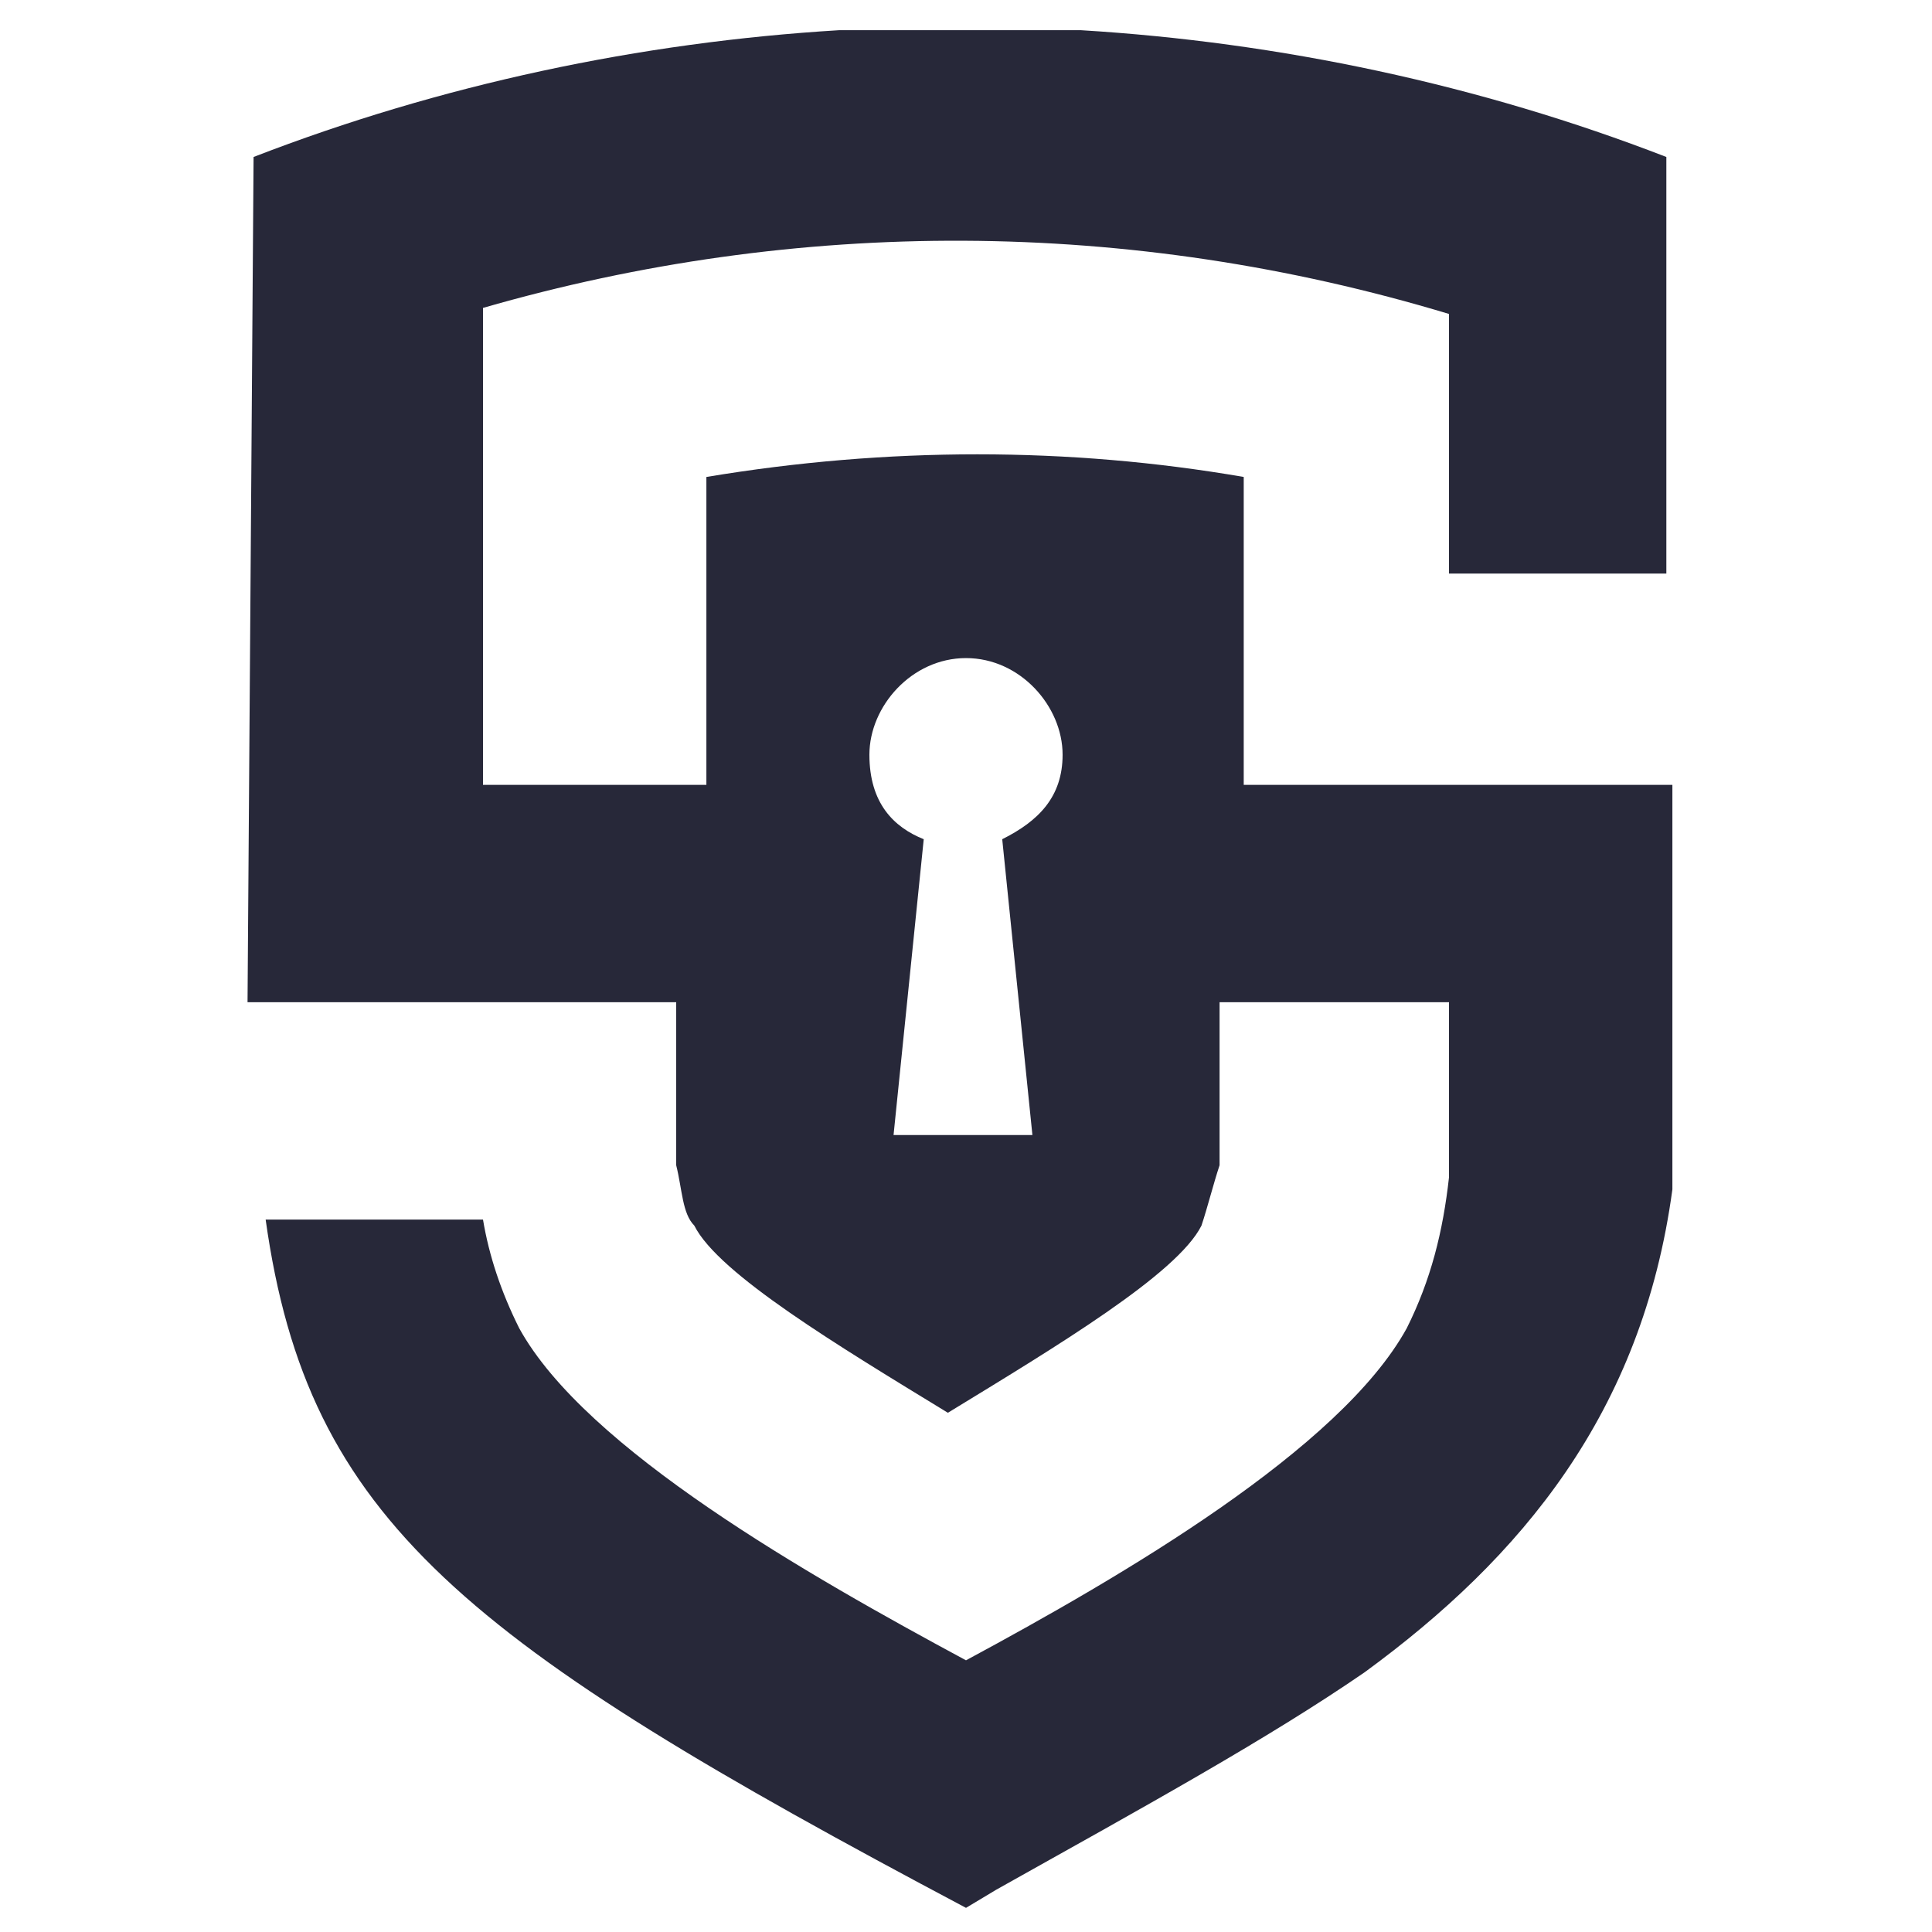 <?xml version="1.0" encoding="utf-8"?>
<!-- Generator: Adobe Illustrator 24.1.0, SVG Export Plug-In . SVG Version: 6.00 Build 0)  -->
<svg version="1.1" id="Layer_1" xmlns="http://www.w3.org/2000/svg" xmlns:xlink="http://www.w3.org/1999/xlink" x="0px" y="0px"
	 width="32px" height="32px" viewBox="0 0 32 32" style="enable-background:new 0 0 32 32;" xml:space="preserve">
<style type="text/css">
	.st0{fill-rule:evenodd;clip-rule:evenodd;fill:#272839;}
</style>
<path class="st0" d="M17.6,12.5c0-0.8-0.7-1.6-1.6-1.6c-0.9,0-1.6,0.8-1.6,1.6c0,0.8,0.4,1.2,0.9,1.4l-0.5,4.9h2.3l-0.5-4.9
	C17.2,13.6,17.6,13.2,17.6,12.5 M24,5.2l0,4.3h3.6l0-0.8l0,0l0-6.1c-3.1-1.2-6.4-1.9-9.7-2.1c-0.1,0-0.2,0-0.4,0h0
	c-0.1,0-0.2,0-0.4,0h0c-0.1,0-0.2,0-0.4,0h0c-0.1,0-0.2,0-0.4,0h0c-0.1,0-0.2,0-0.4,0h0c-0.1,0-0.2,0-0.4,0h0c-0.1,0-0.2,0-0.4,0h0
	c-0.1,0-0.2,0-0.4,0h0c-0.1,0-0.2,0-0.4,0h0c-0.1,0-0.2,0-0.4,0c-3.3,0.2-6.6,0.9-9.7,2.1l-0.1,14h7.1l0,2.7c0.1,0.4,0.1,0.8,0.3,1
	c0.4,0.8,2.4,2,4.2,3.1c1.8-1.1,3.8-2.3,4.2-3.1c0.1-0.3,0.2-0.7,0.3-1l0-2.7H24l0,2.9c-0.1,0.9-0.3,1.7-0.7,2.5
	c-1.1,2-4.7,4.1-7.3,5.5C13.4,26.1,9.7,24,8.6,22c-0.3-0.6-0.5-1.2-0.6-1.8H4.4c0.7,5,3.3,7,11.6,11.4l0.5-0.3
	c2.5-1.4,4.5-2.5,6.1-3.6c2.6-1.9,4.6-4.3,5.1-8c0-2.2,0-4.4,0-6.7h-7.1l0-5.1c-2.9-0.5-5.9-0.5-8.9,0l0,5.1H8l0-7.9
	C13.2,3.6,18.7,3.6,24,5.2z"/>
</svg>
